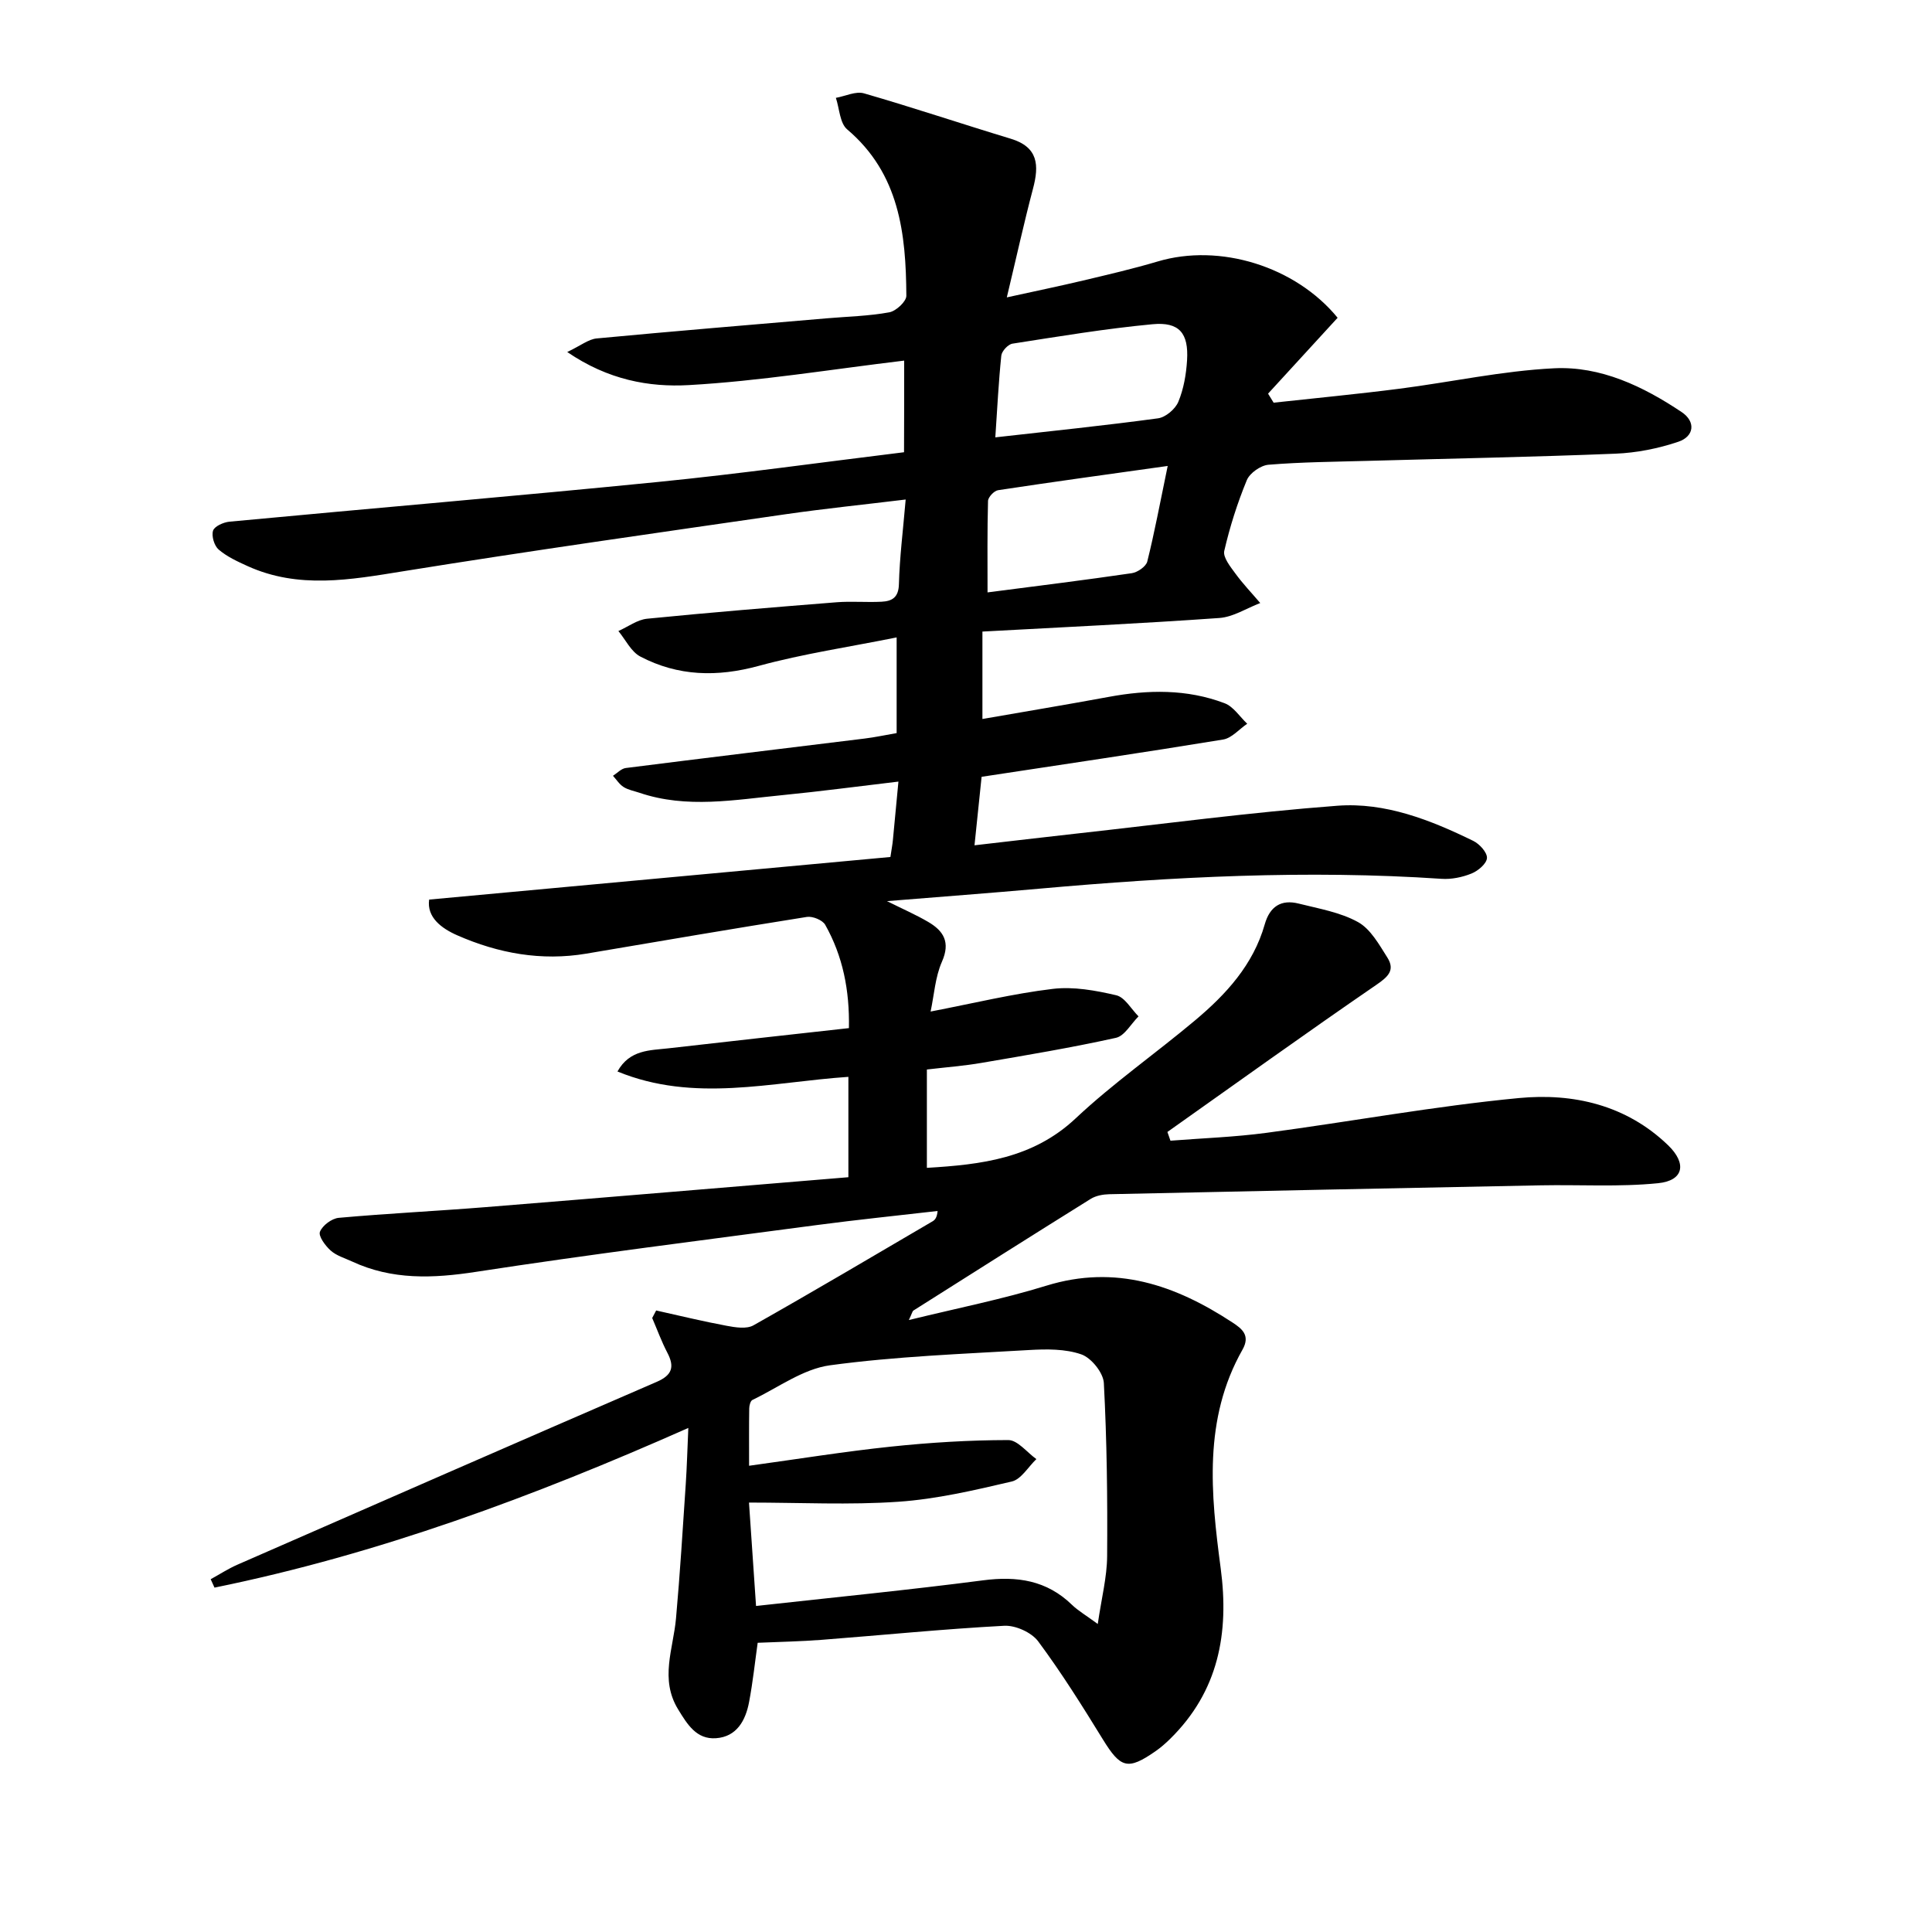 <svg enable-background="new 0 0 400 400" viewBox="0 0 400 400" xmlns="http://www.w3.org/2000/svg"><path d="m187.2 74.66c-15.27 1.83-29.89 4.24-44.6 5.07-8.17.46-16.68-1.05-25.16-6.85 2.8-1.33 4.4-2.65 6.1-2.81 15.88-1.5 31.79-2.81 47.69-4.17 4.3-.37 8.66-.46 12.89-1.24 1.39-.25 3.54-2.24 3.53-3.43-.08-12.84-1.42-25.27-12.25-34.44-1.53-1.29-1.6-4.31-2.34-6.53 1.96-.35 4.12-1.43 5.83-.93 10.18 2.94 20.23 6.32 30.37 9.39 5.72 1.73 5.9 5.5 4.61 10.35-1.86 7.03-3.42 14.14-5.42 22.5 5.97-1.31 10.9-2.33 15.79-3.49 5.17-1.23 10.35-2.43 15.43-3.94 12.86-3.84 28.54 1 37.27 11.65-4.79 5.22-9.59 10.46-14.4 15.71.38.62.76 1.25 1.15 1.87 8.66-.95 17.33-1.77 25.97-2.88 10.71-1.37 21.35-3.71 32.09-4.24 9.64-.48 18.44 3.73 26.41 9.06 2.98 1.99 2.6 5.03-.65 6.14-4.16 1.41-8.65 2.3-13.04 2.48-17.13.69-34.28 1.01-51.42 1.49-6.81.19-13.64.24-20.42.8-1.62.13-3.88 1.72-4.49 3.19-1.95 4.73-3.52 9.66-4.67 14.65-.3 1.33 1.27 3.27 2.31 4.69 1.56 2.14 3.41 4.07 5.14 6.1-2.83 1.08-5.6 2.9-8.48 3.1-16.24 1.15-32.51 1.91-49.04 2.81v18.1c8.87-1.55 17.51-2.98 26.12-4.57 8.14-1.51 16.22-1.66 24.03 1.31 1.83.7 3.13 2.79 4.67 4.24-1.66 1.13-3.19 2.97-4.98 3.27-16.52 2.71-33.08 5.14-50.01 7.72-.45 4.3-.92 8.86-1.47 14.18 7.48-.86 14.31-1.67 21.15-2.43 17.99-1.99 35.95-4.4 53.98-5.76 9.9-.75 19.27 2.94 28.14 7.28 1.29.63 2.89 2.39 2.83 3.54-.06 1.16-1.84 2.67-3.19 3.21-1.92.78-4.17 1.24-6.22 1.1-27.81-1.87-55.53-.43-83.24 2.04-10.2.91-20.41 1.67-31.57 2.58 3.35 1.67 6.02 2.83 8.51 4.29 3.21 1.87 4.66 4.2 2.87 8.25-1.4 3.17-1.61 6.86-2.35 10.32 9.02-1.74 17.09-3.71 25.28-4.69 4.29-.52 8.88.32 13.16 1.32 1.78.42 3.09 2.85 4.61 4.37-1.55 1.54-2.88 4.04-4.67 4.44-9.21 2.04-18.54 3.6-27.85 5.19-3.59.62-7.24.89-11.3 1.37v20.36c11.25-.67 21.93-1.91 30.81-10.25 7.75-7.28 16.54-13.42 24.7-20.27 6.44-5.4 12.06-11.52 14.44-19.89 1.05-3.71 3.4-5.22 7.04-4.3 4.17 1.05 8.59 1.79 12.26 3.82 2.6 1.43 4.37 4.64 6.07 7.32 1.72 2.7.09 4.07-2.38 5.76-14.5 9.95-28.78 20.22-43.14 30.38.21.6.42 1.21.63 1.81 6.63-.52 13.3-.75 19.88-1.63 17.44-2.32 34.78-5.53 52.27-7.2 11.24-1.07 22.22 1.42 30.88 9.77 3.91 3.77 3.26 7.33-2.08 7.86-8.03.81-16.2.28-24.3.44-29.78.58-59.56 1.19-89.34 1.84-1.28.03-2.74.3-3.81.96-12.28 7.65-24.49 15.39-36.71 23.12-.22.14-.28.55-.95 1.97 10.02-2.46 19.39-4.31 28.46-7.11 14.37-4.44 26.73-.12 38.53 7.61 1.95 1.28 3.77 2.66 2.08 5.64-8.15 14.39-6.55 29.87-4.51 45.25 1.79 13.45-.46 25.49-10.47 35.33-.95.93-1.96 1.82-3.05 2.57-5.72 3.97-7.2 3.49-10.85-2.43-4.26-6.92-8.58-13.83-13.42-20.34-1.38-1.85-4.7-3.35-7.04-3.22-12.61.67-25.19 1.94-37.79 2.91-4.27.33-8.56.41-13.24.61-.55 3.87-.99 8.1-1.78 12.27-.72 3.81-2.55 7.19-6.86 7.49-4.02.28-5.92-2.85-7.83-5.97-3.85-6.28-1-12.53-.44-18.84.83-9.26 1.4-18.55 2.02-27.83.24-3.59.33-7.19.53-11.6-32.1 14.24-64.3 26.17-98.1 33.06-.26-.58-.53-1.16-.79-1.74 1.86-1.02 3.65-2.19 5.58-3.03 28.9-12.65 57.79-25.29 86.74-37.82 3.24-1.4 3.77-3.12 2.21-6.08-1.2-2.3-2.09-4.76-3.12-7.15.27-.52.55-1.04.82-1.56 4.86 1.08 9.7 2.26 14.59 3.17 1.81.34 4.12.71 5.55-.09 12.45-7.03 24.75-14.31 37.09-21.54.51-.3.91-.77 1.04-2.14-8.32.96-16.66 1.81-24.96 2.91-23.54 3.13-47.12 6.08-70.59 9.69-8.92 1.37-17.39 1.72-25.7-2.15-1.51-.7-3.22-1.19-4.41-2.26-1.11-.99-2.57-2.98-2.22-3.88.51-1.31 2.45-2.76 3.89-2.89 10.1-.91 20.23-1.4 30.34-2.21 24.99-2.01 49.96-4.12 75.18-6.2 0-7.03 0-13.6 0-20.78-16 1.08-31.96 5.41-47.81-1.11 2.53-4.55 6.73-4.36 10.58-4.8 12.34-1.42 24.69-2.77 37.34-4.18.15-7.85-1.26-14.91-4.91-21.39-.55-.98-2.61-1.82-3.8-1.63-15.24 2.42-30.45 5.02-45.66 7.6-9.31 1.57-18.22-.06-26.71-3.79-3.31-1.45-6.35-3.75-5.83-7.4 32.08-2.96 63.79-5.89 95.5-8.82.28-1.87.44-2.67.51-3.47.37-3.77.72-7.54 1.15-12.14-8.32.98-16.14 2.03-23.99 2.8-9.89.96-19.82 2.85-29.64-.49-1.1-.37-2.3-.58-3.26-1.18-.88-.55-1.49-1.54-2.21-2.33.88-.56 1.71-1.49 2.65-1.61 16.47-2.09 32.96-4.07 49.44-6.1 2.14-.26 4.25-.72 6.64-1.13 0-6.32 0-12.55 0-19.81-9.83 1.98-19.33 3.38-28.54 5.89-8.6 2.35-16.71 2.17-24.53-1.93-1.91-1-3.05-3.48-4.54-5.28 1.98-.88 3.91-2.35 5.95-2.55 13.07-1.3 26.16-2.37 39.25-3.41 3.08-.24 6.2.05 9.29-.11 2.13-.11 3.52-.84 3.59-3.62.15-5.61.86-11.2 1.4-17.54-8.53 1.04-16.69 1.87-24.8 3.04-26.44 3.83-52.9 7.57-79.28 11.82-10.91 1.76-21.61 3.71-32.18-1.08-2.09-.95-4.27-1.95-5.98-3.42-.91-.78-1.51-2.79-1.16-3.91.28-.9 2.15-1.74 3.38-1.86 29.62-2.79 59.27-5.29 88.88-8.24 16.85-1.68 33.63-4.04 50.8-6.14.03-6.44.03-12.66.03-18.97zm-30.67 257.84c16.05-1.78 31.56-3.3 47.01-5.31 7.04-.92 13.17-.01 18.4 5.07 1.26 1.22 2.83 2.12 5.34 3.97.78-5.37 1.91-9.7 1.94-14.04.09-11.95-.05-23.91-.68-35.84-.11-2.14-2.6-5.22-4.66-5.94-3.32-1.16-7.22-1.11-10.84-.9-13.76.81-27.58 1.31-41.21 3.16-5.57.76-10.73 4.62-16.04 7.17-.42.2-.66 1.14-.67 1.74-.06 3.76-.03 7.52-.03 11.89 10.3-1.42 19.81-2.96 29.36-3.96 8.07-.85 16.2-1.35 24.31-1.36 1.93 0 3.87 2.56 5.81 3.94-1.68 1.6-3.14 4.18-5.09 4.64-7.74 1.81-15.59 3.65-23.48 4.19-10.14.7-20.36.17-30.93.17.46 6.77.93 13.67 1.46 21.41zm49.54-241.95c11.68-1.32 22.71-2.45 33.68-3.94 1.58-.21 3.59-1.92 4.21-3.42 1.11-2.67 1.63-5.7 1.81-8.62.34-5.59-1.61-7.97-7.17-7.44-9.7.91-19.34 2.52-28.98 4.02-.91.14-2.21 1.54-2.31 2.47-.56 5.4-.83 10.84-1.24 16.93zm35.69 5.92c-12.61 1.77-23.88 3.31-35.12 5.02-.82.12-2.06 1.44-2.08 2.23-.17 6.22-.1 12.44-.1 18.93 10.55-1.37 20.23-2.56 29.88-3.98 1.19-.18 2.93-1.38 3.19-2.41 1.48-5.92 2.6-11.93 4.23-19.79z"/></svg>
